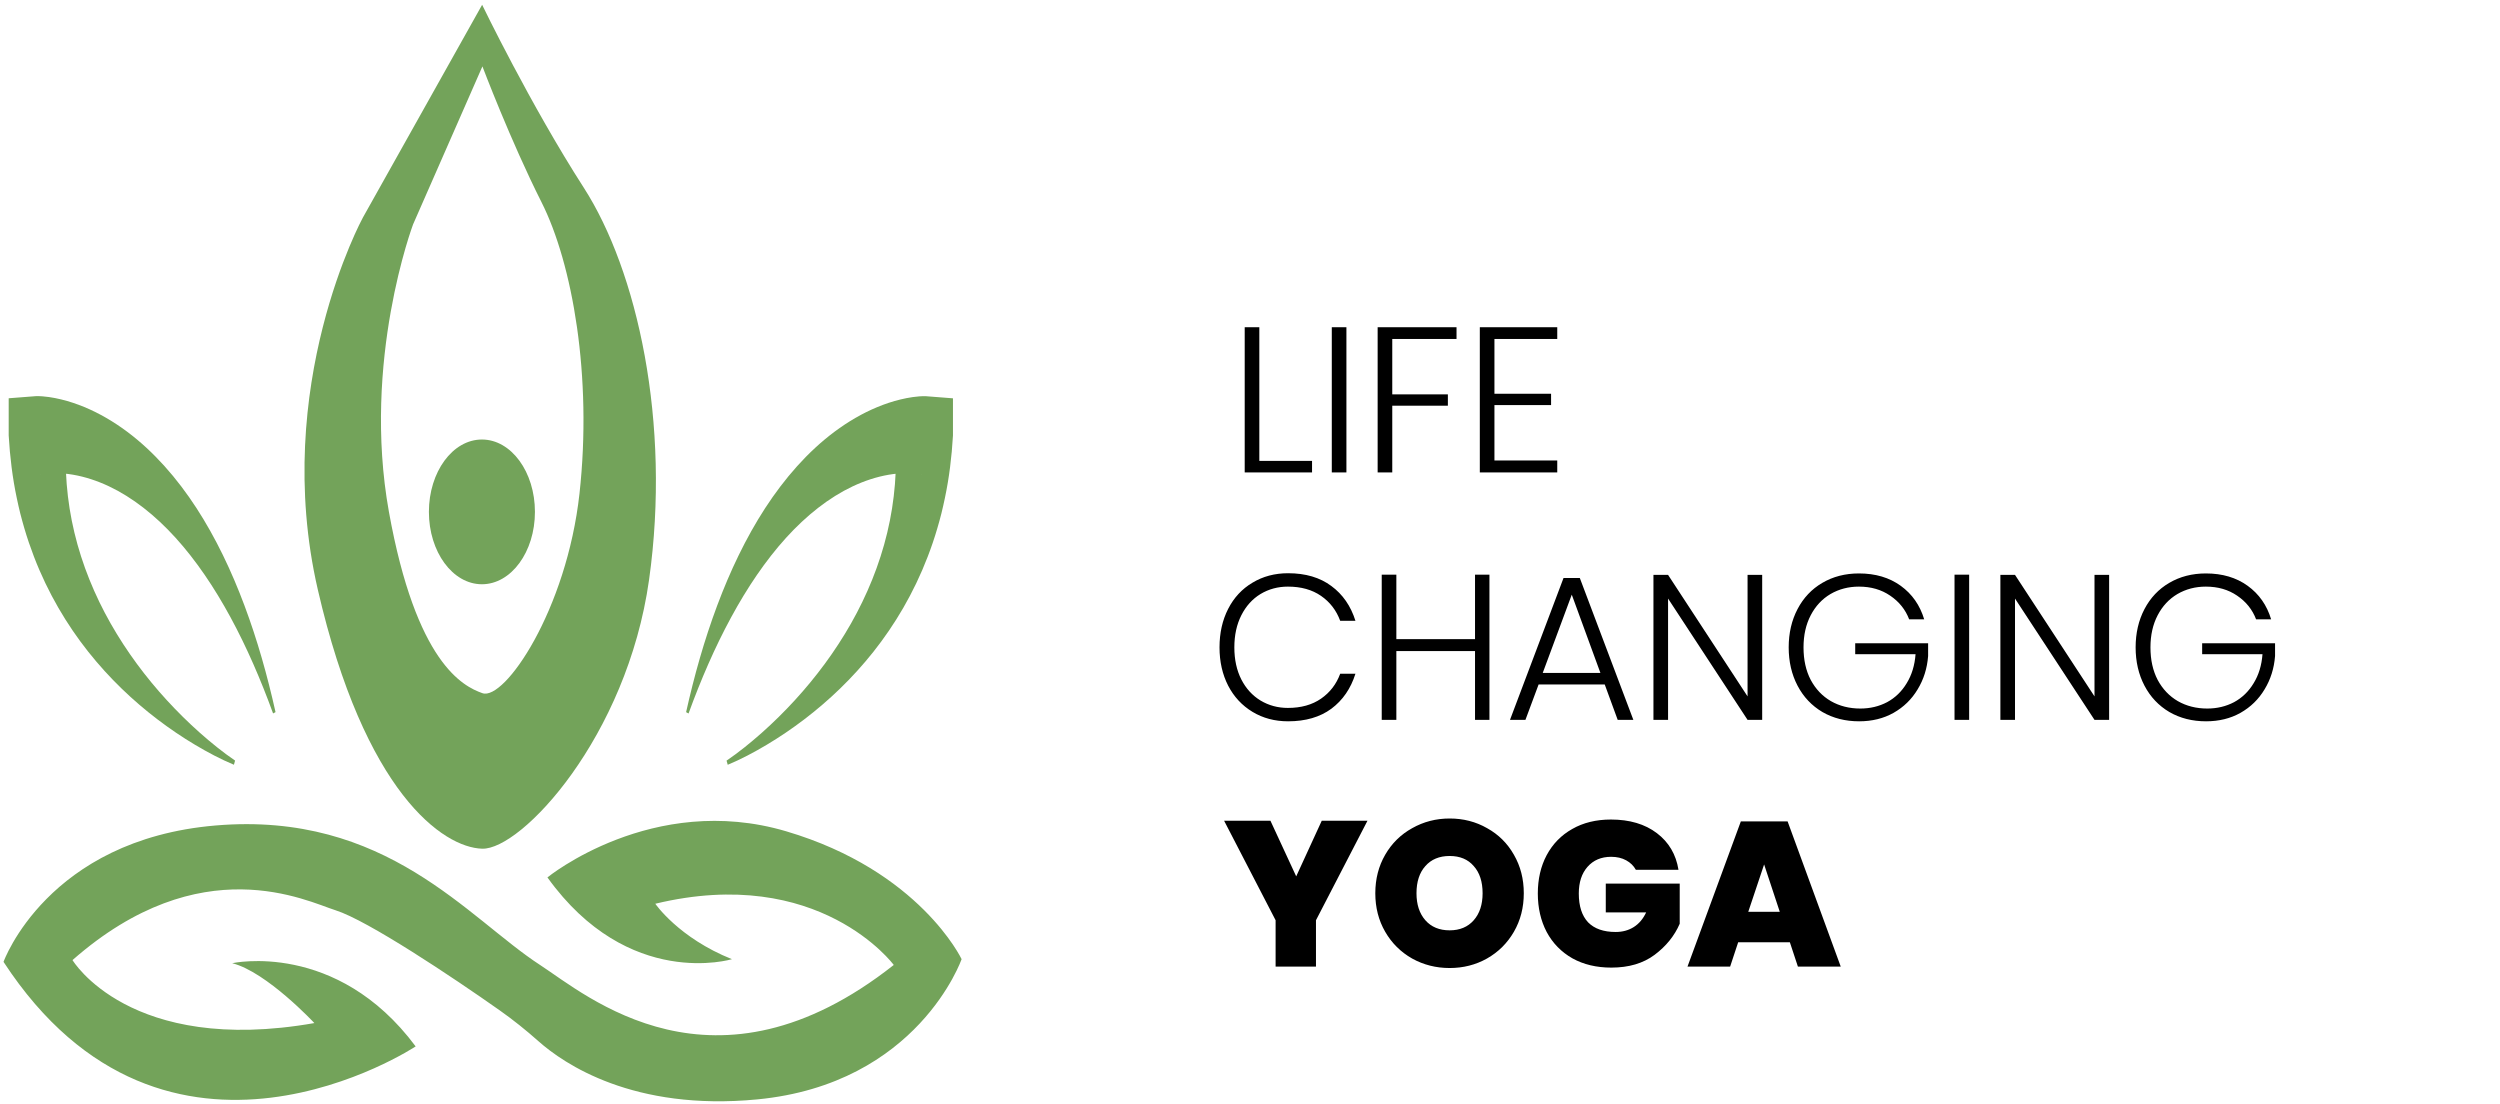 <svg xmlns="http://www.w3.org/2000/svg" width="437" height="193" viewBox="0 0 437 193" fill="none"><g clip-path="url(#clip0_727_188)"><path d="M40.89 133.678C38.563 132.711 36.31 131.509 34.08 130.184C31.852 128.855 29.663 127.375 27.52 125.743C23.241 122.48 19.139 118.601 15.422 113.921C11.717 109.242 8.393 103.711 5.927 97.28C5.312 95.677 4.744 94.021 4.248 92.318C3.989 91.471 3.773 90.603 3.54 89.736C3.333 88.861 3.114 87.985 2.939 87.094C2.184 83.536 1.732 79.844 1.519 76.119V69.617L6.07 69.263L6.227 69.251L6.329 69.247L6.507 69.243L6.831 69.247C7.038 69.255 7.233 69.267 7.428 69.279C7.813 69.307 8.184 69.355 8.551 69.402C9.28 69.506 9.988 69.649 10.685 69.816C12.078 70.154 13.425 70.608 14.74 71.149C17.369 72.24 19.865 73.704 22.209 75.451C26.902 78.952 30.954 83.596 34.345 88.813C37.735 94.041 40.482 99.831 42.732 105.848C44.989 111.868 46.746 118.131 48.163 124.478L47.735 124.709C45.58 118.792 43.126 113.114 40.292 107.901C37.467 102.688 34.26 97.941 30.686 93.998C27.115 90.062 23.168 86.951 19.04 85.005C16.979 84.034 14.874 83.345 12.787 82.983C11.743 82.804 10.702 82.701 9.691 82.697C9.186 82.693 8.685 82.713 8.207 82.756C7.968 82.78 7.735 82.808 7.516 82.844C7.408 82.864 7.303 82.884 7.207 82.904C7.163 82.916 7.114 82.927 7.079 82.939C7.058 82.943 7.041 82.951 7.032 82.955C7.026 82.959 7.017 82.959 7.02 82.963C7.026 82.963 7.006 82.971 7.064 82.963L11.615 76.111C11.221 81.742 11.661 87.507 13.005 93.098C14.338 98.689 16.547 104.061 19.337 108.979C22.133 113.897 25.485 118.386 29.162 122.397C31.001 124.402 32.922 126.296 34.913 128.067C36.905 129.83 38.963 131.505 41.091 132.95L40.89 133.678Z" fill="#73A35A"></path><path d="M127.003 132.958C129.131 131.514 131.19 129.838 133.181 128.076C135.172 126.305 137.093 124.411 138.932 122.405C142.609 118.394 145.961 113.91 148.757 108.987C151.547 104.069 153.757 98.697 155.089 93.107C156.433 87.52 156.873 81.75 156.479 76.12L161.03 82.972C161.085 82.976 161.068 82.972 161.074 82.972C161.08 82.972 161.068 82.968 161.062 82.964C161.053 82.96 161.036 82.952 161.015 82.948C160.981 82.936 160.931 82.924 160.887 82.912C160.791 82.892 160.686 82.872 160.578 82.852C160.36 82.817 160.123 82.789 159.887 82.765C159.409 82.721 158.911 82.701 158.403 82.705C157.392 82.713 156.351 82.812 155.307 82.992C153.217 83.354 151.115 84.042 149.054 85.013C144.926 86.959 140.982 90.07 137.408 94.006C133.834 97.949 130.627 102.696 127.802 107.909C124.968 113.122 122.511 118.8 120.359 124.717L119.931 124.486C121.348 118.136 123.109 111.876 125.362 105.856C127.613 99.839 130.359 94.05 133.749 88.821C137.14 83.608 141.192 78.961 145.885 75.459C148.229 73.712 150.725 72.248 153.354 71.157C154.669 70.616 156.019 70.159 157.409 69.825C158.106 69.657 158.814 69.514 159.543 69.411C159.911 69.359 160.281 69.315 160.666 69.287C160.858 69.271 161.056 69.259 161.263 69.255L161.587 69.251L161.768 69.255L161.87 69.259L162.027 69.271L166.578 69.626V76.127C166.365 79.848 165.913 83.545 165.158 87.102C164.983 87.993 164.762 88.869 164.558 89.744C164.327 90.612 164.111 91.479 163.849 92.327C163.356 94.03 162.788 95.685 162.17 97.289C159.704 103.719 156.38 109.25 152.675 113.93C148.958 118.609 144.859 122.489 140.577 125.752C138.434 127.383 136.248 128.863 134.017 130.192C131.787 131.518 129.534 132.719 127.207 133.686L127.003 132.958Z" fill="#73A35A"></path><path d="M40.587 168.368C40.587 168.368 58.816 164.317 72.657 182.912C72.657 182.912 29.098 211.749 0.616 168.133C0.616 168.133 8.259 146.769 37.733 144.29C67.544 141.783 81.808 160.497 94.399 168.675C102.536 173.959 124.817 193.465 156.229 168.675C156.229 168.675 143.227 151.063 114.546 157.975C114.546 157.975 118.616 163.939 127.945 167.664C127.945 167.664 109.882 173.147 95.691 153.371C95.691 153.371 114.051 138.401 137.422 145.309C160.794 152.217 168.088 167.66 168.088 167.66C168.088 167.66 160.497 189.47 132.362 192.176C110.693 194.261 98.562 185.944 94.128 182.009C91.939 180.067 89.688 178.26 87.368 176.625C79.12 170.807 64.238 160.875 58.673 159.121C53.597 157.521 35.153 148.074 12.673 167.823C12.673 167.823 22.646 184.52 54.95 178.833C54.95 178.833 46.615 169.892 40.587 168.368Z" fill="#73A35A"></path><path d="M102.043 32.806C92.714 18.31 84.277 0.837 84.277 0.837L63.436 38.023C63.436 38.023 47.359 67.484 55.548 103.042C63.734 138.6 77.45 148.142 84.277 148.353C91.125 148.568 109.585 128.847 113.456 101.347C117.325 73.851 111.372 47.298 102.043 32.806ZM101.297 86.258C99.043 106.679 88.184 122.528 84.327 121.167C80.925 119.97 72.745 115.887 67.984 89.477C63.224 63.068 72.205 39.224 72.205 39.224L84.327 11.605C84.327 11.605 89.233 24.585 94.659 35.349C100.084 46.116 103.547 65.833 101.297 86.258Z" fill="#73A35A"></path><path d="M84.24 102.127C89.358 102.127 93.507 96.464 93.507 89.477C93.507 82.491 89.358 76.828 84.24 76.828C79.121 76.828 74.972 82.491 74.972 89.477C74.972 96.464 79.121 102.127 84.24 102.127Z" fill="#73A35A"></path></g><path d="M220.13 80.564H229.346V82.58H217.574V57.2H220.13V80.564ZM235.353 57.2V82.58H232.797V57.2H235.353ZM254.6 57.2V59.252H243.368V68.936H253.088V70.916H243.368V82.58H240.812V57.2H254.6ZM261.228 59.252V68.828H271.128V70.808H261.228V80.492H272.208V82.58H258.672V57.2H272.208V59.252H261.228Z" fill="black"></path><path d="M225.159 100.201C228.207 100.201 230.727 100.945 232.719 102.433C234.711 103.897 236.115 105.925 236.931 108.517H234.267C233.595 106.693 232.479 105.241 230.919 104.161C229.359 103.081 227.427 102.541 225.123 102.541C223.371 102.541 221.775 102.973 220.335 103.837C218.919 104.701 217.803 105.937 216.987 107.545C216.171 109.153 215.763 111.025 215.763 113.161C215.763 115.297 216.171 117.169 216.987 118.777C217.803 120.361 218.919 121.585 220.335 122.449C221.775 123.313 223.371 123.745 225.123 123.745C227.427 123.745 229.359 123.205 230.919 122.125C232.479 121.045 233.595 119.593 234.267 117.769H236.931C236.115 120.361 234.711 122.401 232.719 123.889C230.727 125.353 228.207 126.085 225.159 126.085C222.831 126.085 220.755 125.533 218.931 124.429C217.107 123.325 215.691 121.801 214.683 119.857C213.675 117.889 213.171 115.657 213.171 113.161C213.171 110.641 213.675 108.397 214.683 106.429C215.691 104.461 217.107 102.937 218.931 101.857C220.755 100.753 222.831 100.201 225.159 100.201ZM260.354 100.453V125.833H257.834V113.809H244.082V125.833H241.526V100.453H244.082V111.721H257.834V100.453H260.354ZM280.506 119.641H268.95L266.646 125.833H263.946L273.306 101.029H276.15L285.51 125.833H282.774L280.506 119.641ZM279.75 117.625L274.746 103.945L269.67 117.625H279.75ZM308.03 125.833H305.474L291.578 104.629V125.833H289.022V100.489H291.578L305.474 121.729V100.489H308.03V125.833ZM324.939 100.237C327.819 100.237 330.255 100.957 332.247 102.397C334.239 103.837 335.607 105.793 336.351 108.265H333.723C333.075 106.561 331.971 105.181 330.411 104.125C328.875 103.069 327.051 102.541 324.939 102.541C323.115 102.541 321.459 102.973 319.971 103.837C318.507 104.701 317.355 105.937 316.515 107.545C315.675 109.153 315.255 111.025 315.255 113.161C315.255 115.345 315.675 117.241 316.515 118.849C317.379 120.457 318.555 121.693 320.043 122.557C321.555 123.421 323.271 123.853 325.191 123.853C326.895 123.853 328.455 123.481 329.871 122.737C331.287 121.969 332.427 120.865 333.291 119.425C334.179 117.985 334.695 116.293 334.839 114.349H324.291V112.441H337.035V114.673C336.867 116.833 336.255 118.777 335.199 120.505C334.167 122.233 332.763 123.601 330.987 124.609C329.235 125.593 327.231 126.085 324.975 126.085C322.575 126.085 320.439 125.545 318.567 124.465C316.695 123.361 315.243 121.825 314.211 119.857C313.179 117.889 312.663 115.657 312.663 113.161C312.663 110.665 313.179 108.433 314.211 106.465C315.243 104.497 316.683 102.973 318.531 101.893C320.403 100.789 322.539 100.237 324.939 100.237ZM344.207 100.453V125.833H341.651V100.453H344.207ZM368.675 125.833H366.119L352.223 104.629V125.833H349.667V100.489H352.223L366.119 121.729V100.489H368.675V125.833ZM385.584 100.237C388.464 100.237 390.9 100.957 392.892 102.397C394.884 103.837 396.252 105.793 396.996 108.265H394.368C393.72 106.561 392.616 105.181 391.056 104.125C389.52 103.069 387.696 102.541 385.584 102.541C383.76 102.541 382.104 102.973 380.616 103.837C379.152 104.701 378 105.937 377.16 107.545C376.32 109.153 375.9 111.025 375.9 113.161C375.9 115.345 376.32 117.241 377.16 118.849C378.024 120.457 379.2 121.693 380.688 122.557C382.2 123.421 383.916 123.853 385.836 123.853C387.54 123.853 389.1 123.481 390.516 122.737C391.932 121.969 393.072 120.865 393.936 119.425C394.824 117.985 395.34 116.293 395.484 114.349H384.936V112.441H397.68V114.673C397.512 116.833 396.9 118.777 395.844 120.505C394.812 122.233 393.408 123.601 391.632 124.609C389.88 125.593 387.876 126.085 385.62 126.085C383.22 126.085 381.084 125.545 379.212 124.465C377.34 123.361 375.888 121.825 374.856 119.857C373.824 117.889 373.308 115.657 373.308 113.161C373.308 110.665 373.824 108.433 374.856 106.465C375.888 104.497 377.328 102.973 379.176 101.893C381.048 100.789 383.184 100.237 385.584 100.237Z" fill="black"></path><path d="M239.032 143.47L230.032 160.858V168.958H222.976V160.858L213.976 143.47H222.076L226.576 153.19L231.04 143.47H239.032ZM253.399 143.074C255.799 143.074 257.983 143.638 259.951 144.766C261.943 145.87 263.503 147.418 264.631 149.41C265.783 151.402 266.359 153.646 266.359 156.142C266.359 158.638 265.783 160.882 264.631 162.874C263.479 164.866 261.907 166.426 259.915 167.554C257.947 168.658 255.775 169.21 253.399 169.21C251.023 169.21 248.839 168.658 246.847 167.554C244.855 166.426 243.283 164.866 242.131 162.874C240.979 160.882 240.403 158.638 240.403 156.142C240.403 153.646 240.979 151.402 242.131 149.41C243.283 147.418 244.855 145.87 246.847 144.766C248.839 143.638 251.023 143.074 253.399 143.074ZM253.399 149.626C251.599 149.626 250.183 150.214 249.151 151.39C248.119 152.542 247.603 154.126 247.603 156.142C247.603 158.11 248.119 159.682 249.151 160.858C250.183 162.034 251.599 162.622 253.399 162.622C255.175 162.622 256.579 162.034 257.611 160.858C258.643 159.682 259.159 158.11 259.159 156.142C259.159 154.126 258.643 152.542 257.611 151.39C256.603 150.214 255.199 149.626 253.399 149.626ZM281.59 143.254C284.854 143.254 287.53 144.046 289.618 145.63C291.706 147.214 292.966 149.35 293.398 152.038H285.946C285.562 151.342 284.998 150.79 284.254 150.382C283.51 149.974 282.634 149.77 281.626 149.77C279.898 149.77 278.518 150.358 277.486 151.534C276.478 152.686 275.974 154.234 275.974 156.178C275.974 158.386 276.514 160.066 277.594 161.218C278.698 162.346 280.306 162.91 282.418 162.91C283.618 162.91 284.674 162.622 285.586 162.046C286.498 161.47 287.218 160.618 287.746 159.49H280.69V154.45H293.614V161.47C292.702 163.582 291.238 165.394 289.222 166.906C287.23 168.394 284.71 169.138 281.662 169.138C279.07 169.138 276.802 168.598 274.858 167.518C272.914 166.414 271.414 164.878 270.358 162.91C269.326 160.942 268.81 158.698 268.81 156.178C268.81 153.658 269.326 151.426 270.358 149.482C271.414 147.514 272.902 145.99 274.822 144.91C276.742 143.806 278.998 143.254 281.59 143.254ZM312.868 164.71H303.832L302.428 168.958H294.976L304.3 143.578H312.472L321.76 168.958H314.272L312.868 164.71ZM311.104 159.382L308.368 151.102L305.596 159.382H311.104Z" fill="black"></path><defs><clipPath id="clip0_727_188"><rect width="167.472" height="191.669" fill="white" transform="translate(0.616 0.837)"></rect></clipPath></defs></svg>